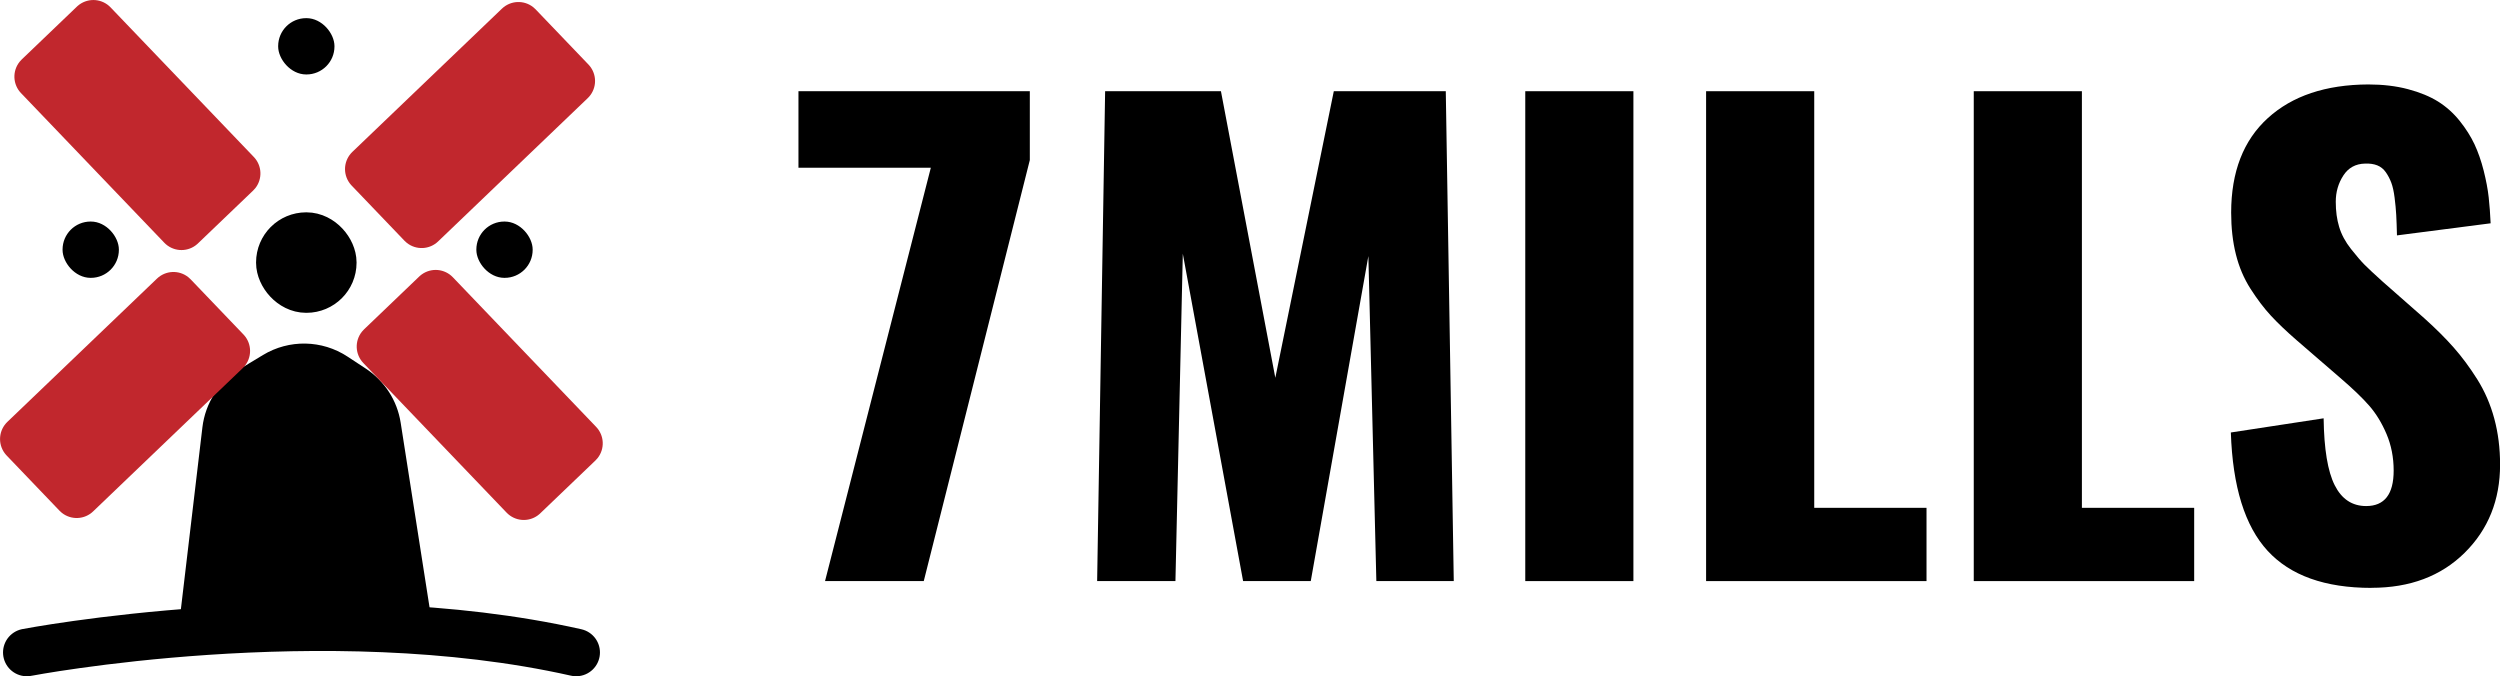 <?xml version="1.0" encoding="UTF-8"?>
<svg id="Capa_2" data-name="Capa 2" xmlns="http://www.w3.org/2000/svg" viewBox="0 0 735.64 198.99">
  <defs>
    <style>
      .cls-1, .cls-2, .cls-3 {
        stroke-linecap: round;
        stroke-linejoin: round;
        stroke-width: 14px;
      }

      .cls-1, .cls-3, .cls-4 {
        stroke: #000;
      }

      .cls-2 {
        fill: #c1272d;
        stroke: #c1272d;
      }

      .cls-3 {
        fill: none;
      }

      .cls-4 {
        stroke-miterlimit: 10;
      }
    </style>
  </defs>
  <g id="Capa_1-2" data-name="Capa 1">
    <g>
      <g>
        <path d="M242.77,170.99l31.13-121.63h-38.95v-22.52h68.08v20.26l-31.21,123.89h-29.04Z"/>
        <path d="M322.84,170.99l2.35-144.15h34.08l16,84.33,17.21-84.33h32.95l2.35,144.15h-22.78l-2.35-95.64-16.95,95.64h-19.91l-17.74-96.33-2.17,96.33h-23.04Z"/>
        <path d="M448.82,170.99V26.84h31.82v144.15h-31.82Z"/>
        <path d="M502.03,170.99V26.84h31.82v122.59h33.04v21.56h-64.86Z"/>
        <path d="M580.79,170.99V26.84h31.82v122.59h33.04v21.56h-64.86Z"/>
        <path d="M697.82,172.99c-13.68,0-23.87-3.64-30.56-10.91-6.69-7.27-10.3-18.88-10.82-34.82l27.3-4.17c.12,9.04,1.2,15.61,3.26,19.69,2.06,4.09,5.14,6.13,9.26,6.13,5.39,0,8.09-3.48,8.09-10.43,0-3.88-.7-7.46-2.09-10.74-1.39-3.27-3.1-6.07-5.13-8.39-2.03-2.32-4.87-5.04-8.52-8.17l-12.78-11.04c-3.07-2.67-5.62-5.1-7.65-7.3-2.03-2.2-4.01-4.83-5.96-7.87-1.94-3.04-3.38-6.42-4.3-10.13-.93-3.71-1.39-7.79-1.39-12.26,0-12,3.59-21.27,10.78-27.82,7.19-6.55,17.04-9.85,29.56-9.91,4.29,0,8.19.46,11.69,1.39,3.51.93,6.46,2.15,8.87,3.65,2.4,1.51,4.52,3.41,6.35,5.69,1.83,2.29,3.27,4.58,4.35,6.87,1.07,2.29,1.97,4.87,2.7,7.74.72,2.87,1.22,5.49,1.48,7.87.26,2.38.45,4.93.57,7.65l-27.56,3.56c-.06-2.43-.13-4.45-.22-6.04-.09-1.59-.25-3.29-.48-5.09-.23-1.8-.55-3.25-.96-4.35-.41-1.1-.94-2.13-1.61-3.09-.67-.96-1.51-1.64-2.52-2.04-1.01-.4-2.22-.58-3.61-.52-2.78.06-4.91,1.23-6.39,3.52-1.48,2.29-2.22,4.85-2.22,7.69s.33,5.2,1,7.43c.67,2.23,1.83,4.39,3.48,6.48,1.65,2.09,3,3.65,4.04,4.69s2.78,2.67,5.22,4.87l12.26,10.78c3.36,3.01,6.26,5.9,8.69,8.65,2.43,2.75,4.75,5.88,6.96,9.39,2.2,3.51,3.87,7.36,5,11.56,1.13,4.2,1.7,8.71,1.7,13.52,0,10.43-3.48,19.08-10.43,25.95-6.96,6.87-16.08,10.3-27.39,10.3Z"/>
      </g>
      <g>
        <path class="cls-3" d="M7.89,191.99s87.37-16.74,161.65,0"/>
        <path class="cls-1" d="M59.65,184.54l6.86-57.97c.59-4.99,3.45-9.42,7.74-12.03l6.76-4.09c5.38-3.25,12.14-3.13,17.39.32l5.43,3.57c3.84,2.53,6.44,6.56,7.15,11.1l9.24,59.09h-60.58Z"/>
        <rect class="cls-2" x="25.55" y="85.75" width="22.48" height="60.96" transform="translate(95.3 9.27) rotate(46.24)"/>
        <rect class="cls-2" x="129.92" y="85.75" width="22.48" height="60.96" transform="translate(-41.18 129.9) rotate(-43.76)"/>
        <rect class="cls-2" x="127.07" y="6.31" width="22.48" height="60.96" transform="translate(207.4 162.13) rotate(-133.76)"/>
        <rect class="cls-2" x="29.19" y="6.31" width="22.48" height="60.96" transform="translate(95.08 35.4) rotate(136.24)"/>
        <rect class="cls-1" x="82.35" y="69.48" width="15.57" height="15.57" rx="7.74" ry="7.74"/>
        <rect class="cls-4" x="82.35" y="5.84" width="15.57" height="15.57" rx="7.74" ry="7.74"/>
        <rect class="cls-4" x="18.91" y="65.69" width="15.57" height="15.57" rx="7.74" ry="7.74"/>
        <rect class="cls-4" x="140.67" y="65.69" width="15.57" height="15.57" rx="7.74" ry="7.74"/>
      </g>
    </g>
  </g>
</svg>